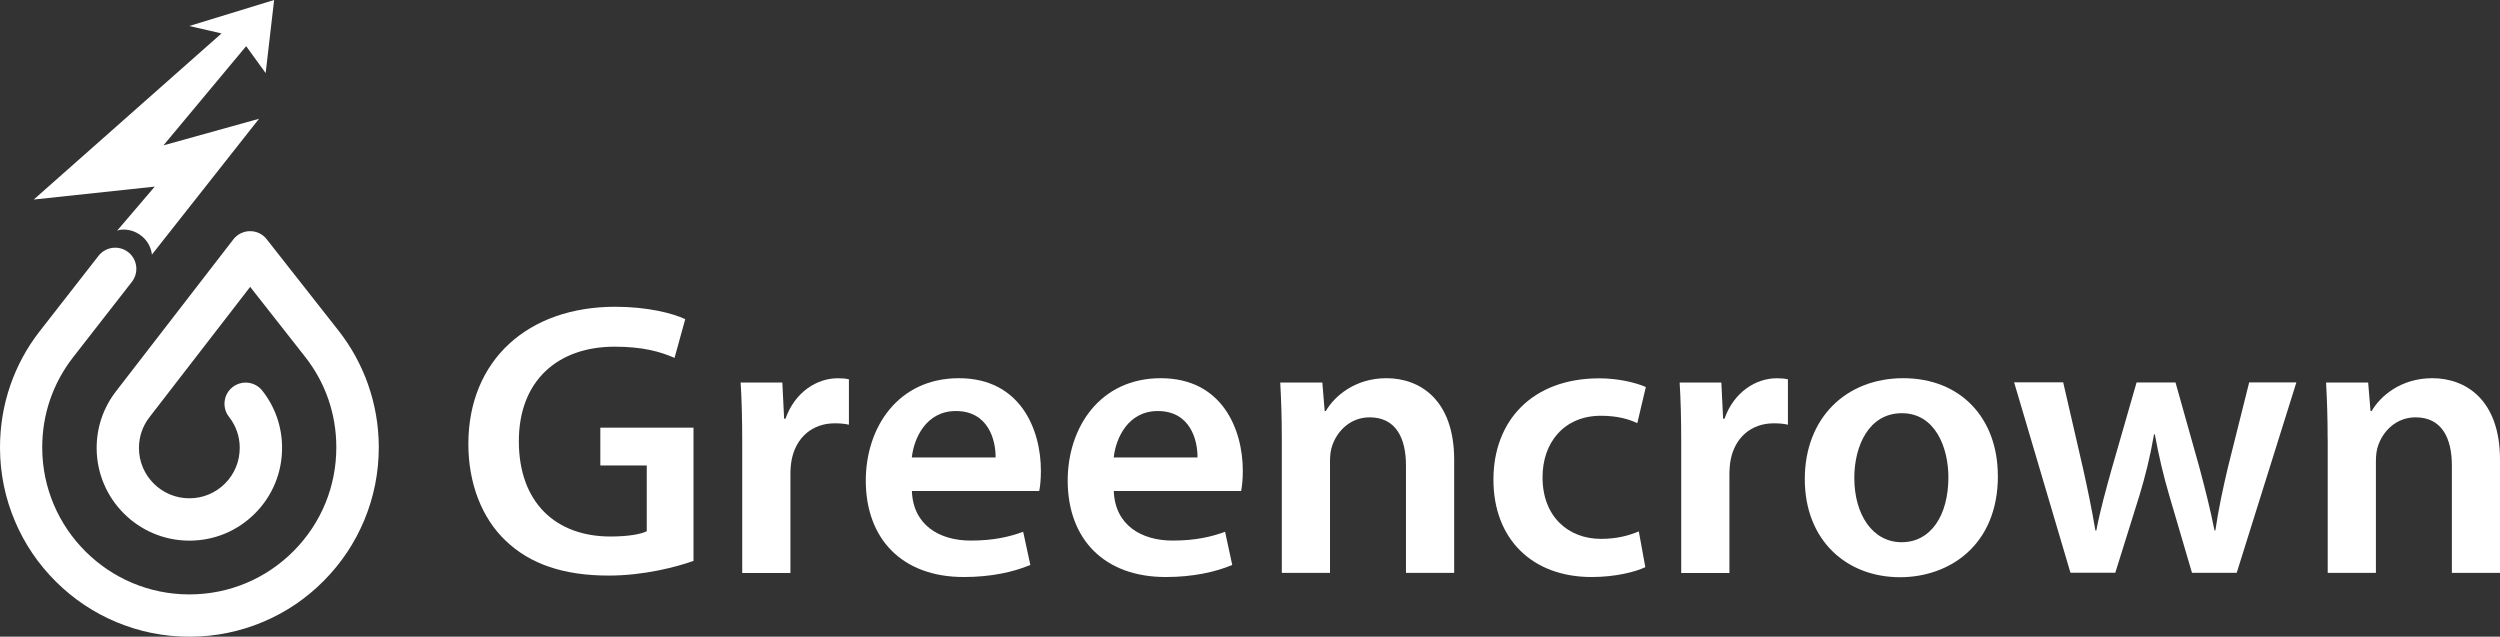 <?xml version="1.0" encoding="UTF-8"?>
<svg xmlns="http://www.w3.org/2000/svg" id="Layer_2" viewBox="0 0 380.75 96.96">
  <rect x="0" y="0" width="380.75" height="96.96" fill="#333333" stroke="none"/>
  <defs>
    <style>.cls-1{fill:#fff;}</style>
  </defs>
  <g id="Layer_1-2">
    <path class="cls-1" d="M105.63,85.42c-2.59.93-7.58,2.24-12.93,2.24-6.77,0-11.94-1.7-15.73-5.35-3.58-3.42-5.65-8.69-5.64-14.74.03-12.74,9.09-20.85,22.37-20.85,4.94,0,8.79,1,10.66,1.89l-1.63,5.9c-2.19-.97-4.88-1.71-9.13-1.71-8.54,0-14.58,5.07-14.58,14.4s5.62,14.51,13.94,14.51c2.66,0,4.6-.34,5.54-.8v-10.02h-7.07v-5.76h14.19v20.3Z"></path>
    <path class="cls-1" d="M113.04,67.58c0-3.88-.08-6.74-.24-9.32h6.35l.27,5.51h.21c1.43-4.08,4.81-6.16,7.94-6.16.72,0,1.13.03,1.72.16v6.91c-.63-.14-1.27-.21-2.15-.21-3.49,0-5.92,2.22-6.57,5.55-.12.64-.19,1.42-.19,2.21v15.04h-7.34v-19.67Z"></path>
    <path class="cls-1" d="M138.88,74.78c.19,5.25,4.26,7.55,8.95,7.55,3.37,0,5.79-.53,8-1.34l1.09,5.05c-2.48,1.05-5.92,1.84-10.13,1.84-9.41,0-14.93-5.81-14.93-14.7,0-8.01,4.85-15.58,14.18-15.58s12.49,7.75,12.49,14.1c0,1.36-.12,2.45-.26,3.08h-19.39ZM151.63,69.67c.03-2.69-1.13-7.07-6.05-7.07-4.51,0-6.39,4.1-6.71,7.07h12.76Z"></path>
    <path class="cls-1" d="M169.63,74.78c.19,5.25,4.26,7.55,8.95,7.55,3.37,0,5.79-.53,8-1.34l1.09,5.05c-2.48,1.05-5.92,1.84-10.13,1.84-9.41,0-14.93-5.81-14.93-14.7,0-8.01,4.85-15.58,14.18-15.58s12.49,7.75,12.49,14.1c0,1.36-.12,2.45-.26,3.08h-19.39ZM182.38,69.67c.03-2.69-1.13-7.07-6.05-7.07-4.51,0-6.39,4.1-6.71,7.07h12.76Z"></path>
    <path class="cls-1" d="M195.22,66.88c0-3.35-.1-6.11-.24-8.62h6.41l.36,4.35h.17c1.29-2.25,4.42-5.01,9.24-5.01,5.06,0,10.31,3.25,10.31,12.43v17.22h-7.34v-16.36c0-4.16-1.53-7.33-5.53-7.33-2.92,0-4.94,2.06-5.7,4.3-.23.6-.34,1.49-.34,2.33v17.06h-7.34v-20.37Z"></path>
    <path class="cls-1" d="M250.58,86.38c-1.52.72-4.54,1.5-8.18,1.5-9.09,0-14.95-5.83-14.95-14.83s5.93-15.43,16.13-15.43c2.71,0,5.4.59,7.08,1.32l-1.3,5.51c-1.18-.57-2.94-1.13-5.55-1.13-5.59,0-8.91,4.09-8.88,9.4,0,5.95,3.91,9.35,8.9,9.35,2.51,0,4.32-.54,5.76-1.14l.99,5.44Z"></path>
    <path class="cls-1" d="M256.05,67.58c0-3.88-.08-6.74-.24-9.32h6.35l.27,5.51h.21c1.43-4.08,4.81-6.16,7.94-6.16.72,0,1.13.03,1.72.16v6.91c-.63-.14-1.27-.21-2.15-.21-3.49,0-5.92,2.22-6.57,5.55-.12.64-.19,1.42-.19,2.21v15.04h-7.34v-19.67Z"></path>
    <path class="cls-1" d="M304.28,72.47c0,10.66-7.48,15.44-14.9,15.44-8.18,0-14.51-5.64-14.51-14.94s6.27-15.37,15-15.37,14.4,6.08,14.4,14.87ZM282.41,72.78c0,5.58,2.78,9.8,7.21,9.8s7.12-4.06,7.12-9.89c0-4.56-2.02-9.76-7.08-9.76s-7.25,5.02-7.25,9.86Z"></path>
    <path class="cls-1" d="M314.23,58.26l3.03,13.15c.69,3.09,1.34,6.23,1.87,9.39h.14c.59-3.12,1.5-6.36,2.33-9.34l3.8-13.21h5.93l3.62,12.87c.9,3.37,1.7,6.53,2.32,9.67h.13c.46-3.13,1.13-6.31,1.93-9.68l3.22-12.87h7.19l-9.09,29h-6.81l-3.47-11.81c-.88-3.03-1.54-5.76-2.19-9.28h-.12c-.62,3.57-1.35,6.41-2.21,9.27l-3.69,11.81h-6.83l-8.58-29h7.48Z"></path>
    <path class="cls-1" d="M354.5,66.88c0-3.35-.1-6.11-.24-8.62h6.41l.36,4.35h.17c1.29-2.25,4.42-5.01,9.24-5.01,5.06,0,10.31,3.25,10.31,12.43v17.22h-7.33v-16.36c0-4.16-1.53-7.33-5.53-7.33-2.92,0-4.94,2.06-5.7,4.3-.23.6-.34,1.49-.34,2.33v17.06h-7.34v-20.37Z"></path>
    <path class="cls-1" d="M21.49,35.88c.92.71,1.51,1.74,1.65,2.89l16.31-20.68-14.56,4.05,12.6-15.11,2.97,4.1,1.29-11.13-12.92,3.96,4.91,1.13L5.14,30.39l18.43-1.97-5.74,6.72c.15-.03.27-.12.43-.14,1.17-.15,2.31.17,3.22.88Z"></path>
    <path class="cls-1" d="M56.04,58.5c-1.05-2.95-2.56-5.71-4.51-8.18l-10.91-13.88h0c-.08-.1-.16-.2-.25-.29-1.21-1.21-3.14-1.26-4.42-.13-.17.15-.32.31-.45.49-.87,1.12-17.65,22.85-17.82,23.07-1.94,2.51-2.97,5.51-2.96,8.69.03,7.77,6.36,14.07,14.12,14.07.02,0,.03,0,.05,0,3.77-.01,7.31-1.49,9.97-4.17,2.66-2.68,4.11-6.23,4.1-10-.01-3.18-1.05-6.18-3.01-8.67-1.1-1.4-3.13-1.64-4.53-.54-1.4,1.1-1.64,3.13-.54,4.53,1.06,1.35,1.63,2.98,1.63,4.71,0,2.05-.78,3.98-2.23,5.43-1.44,1.45-3.37,2.26-5.42,2.26,0,0-.02,0-.03,0-4.22,0-7.66-3.42-7.67-7.64,0-1.73.55-3.36,1.61-4.72l15.33-19.84,8.35,10.63c3.11,3.95,4.76,8.7,4.77,13.75.02,5.98-2.29,11.61-6.5,15.85-4.21,4.24-9.83,6.59-15.81,6.61-.03,0-.05,0-.08,0-12.32,0-22.36-9.99-22.4-22.31-.02-5.04,1.6-9.81,4.68-13.78l8.98-11.52c1.09-1.41.83-3.43-.57-4.52-1.41-1.09-3.43-.83-4.52.57l-8.98,11.51c-1.93,2.48-3.43,5.25-4.45,8.21C.52,61.74-.01,64.95,0,68.23c.01,3.89.79,7.67,2.31,11.22,1.46,3.43,3.56,6.51,6.21,9.14,2.66,2.64,5.75,4.71,9.19,6.15,3.53,1.48,7.28,2.23,11.14,2.23.03,0,.07,0,.1,0,3.89-.01,7.67-.79,11.22-2.3,3.43-1.46,6.51-3.55,9.14-6.21,2.64-2.66,4.71-5.75,6.15-9.19,1.49-3.56,2.24-7.34,2.23-11.23-.01-3.27-.57-6.48-1.65-9.54Z"></path>
  </g>
</svg>
